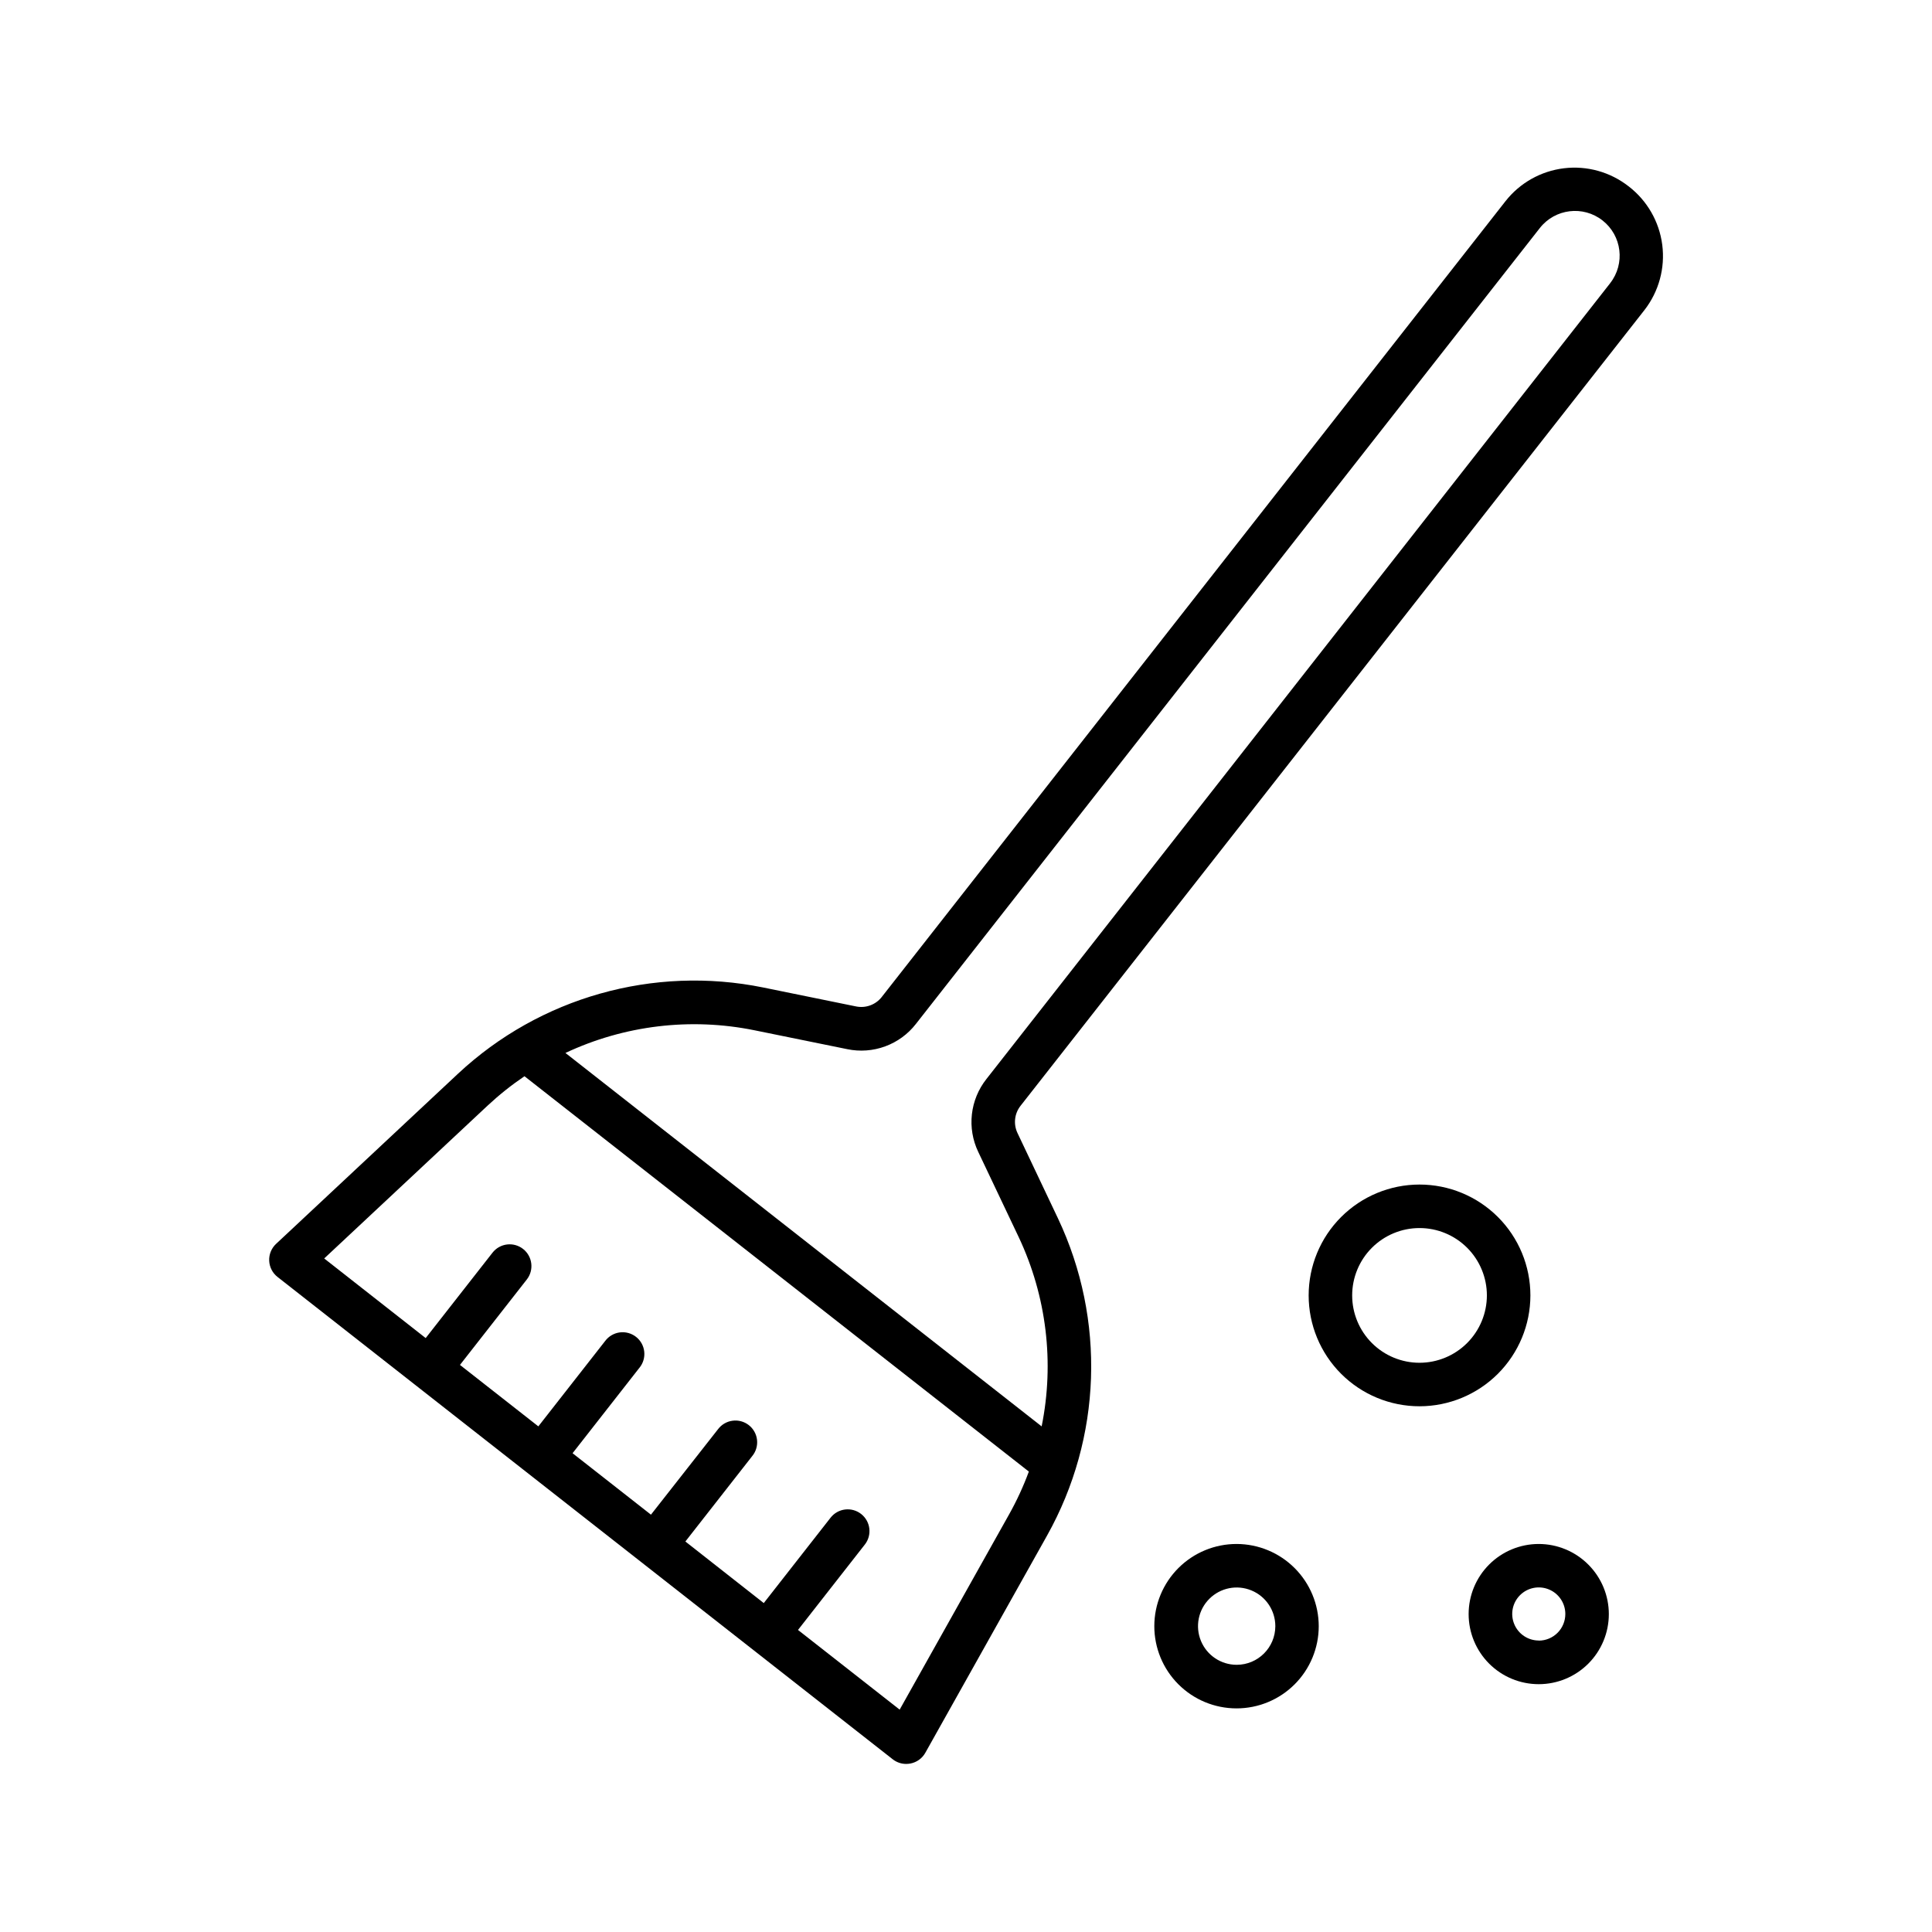 <?xml version="1.0" encoding="UTF-8"?>
<!-- Uploaded to: SVG Repo, www.svgrepo.com, Generator: SVG Repo Mixer Tools -->
<svg fill="#000000" width="800px" height="800px" version="1.1" viewBox="144 144 512 512" xmlns="http://www.w3.org/2000/svg">
 <g>
  <path d="m549.57 487.3c0-7.793-3.094-15.27-8.605-20.777-5.512-5.512-12.984-8.605-20.777-8.605-7.793 0-15.266 3.094-20.777 8.605-5.508 5.508-8.605 12.984-8.605 20.777s3.098 15.266 8.605 20.773c5.512 5.512 12.984 8.605 20.777 8.605 7.793-0.008 15.262-3.106 20.77-8.613 5.508-5.508 8.605-12.977 8.613-20.766zm-29.383 17.852v-0.004c-4.734 0-9.273-1.879-12.621-5.227s-5.227-7.887-5.227-12.621 1.879-9.277 5.227-12.625c3.348-3.348 7.887-5.227 12.621-5.227s9.273 1.879 12.621 5.227c3.348 3.348 5.231 7.891 5.231 12.625-0.008 4.734-1.891 9.273-5.242 12.621-3.352 3.348-7.891 5.227-12.629 5.227z"/>
  <path d="m471.74 553.17c-5.781-0.012-11.328 2.273-15.426 6.352-4.094 4.082-6.402 9.621-6.41 15.402s2.281 11.328 6.363 15.418c4.086 4.094 9.625 6.394 15.406 6.398 5.781 0.008 11.328-2.289 15.418-6.375 4.086-4.086 6.387-9.629 6.387-15.41-0.008-5.766-2.297-11.297-6.371-15.379-4.074-4.086-9.598-6.387-15.367-6.406zm0 32.02c-4.144 0.004-7.883-2.488-9.473-6.32-1.586-3.828-0.711-8.234 2.219-11.164 2.934-2.934 7.34-3.809 11.168-2.219 3.828 1.586 6.324 5.324 6.32 9.469-0.008 5.652-4.586 10.23-10.234 10.234z"/>
  <path d="m551.78 553.17c-4.926 0-9.652 1.957-13.137 5.441s-5.441 8.211-5.441 13.137c0 4.926 1.957 9.652 5.441 13.137 3.484 3.484 8.211 5.441 13.137 5.441s9.652-1.957 13.137-5.441c3.484-3.484 5.441-8.211 5.441-13.137-0.004-4.926-1.965-9.648-5.449-13.129-3.481-3.484-8.203-5.445-13.129-5.449zm0 25.586c-2.844-0.004-5.406-1.723-6.492-4.352-1.086-2.629-0.484-5.652 1.531-7.664 2.012-2.012 5.039-2.609 7.664-1.52 2.629 1.09 4.344 3.652 4.344 6.5 0.004 1.871-0.738 3.668-2.059 4.992-1.32 1.324-3.117 2.07-4.988 2.07z"/>
  <path d="m575.57 193.36c-4.848-3.789-10.996-5.504-17.105-4.766-6.106 0.738-11.672 3.867-15.477 8.699l-165.31 210.91v0.004c-1.609 2.062-4.254 3.035-6.816 2.508l-24.602-5.019c-29.07-5.906-59.203 2.606-80.883 22.848l-48.215 45.098h-0.004c-1.227 1.152-1.895 2.785-1.82 4.469 0.074 1.684 0.879 3.25 2.203 4.289l36.754 28.82 59.672 46.781 66.617 52.23c1.016 0.797 2.269 1.23 3.559 1.23 0.383-0.004 0.762-0.039 1.133-0.109 1.664-0.32 3.106-1.355 3.938-2.832l32.285-57.605c14.484-25.891 15.559-57.188 2.883-84.012l-10.734-22.633c-1.125-2.363-0.812-5.156 0.805-7.215l165.34-210.88c3.816-4.902 5.516-11.129 4.723-17.289-0.793-6.16-4.012-11.754-8.945-15.527zm-193.15 403.71-26.941-21.117 17.711-22.633c1.965-2.504 1.531-6.129-0.977-8.098-2.504-1.965-6.129-1.531-8.098 0.977l-17.711 22.633-20.773-16.316 17.711-22.633c0.988-1.199 1.449-2.746 1.281-4.289-0.168-1.543-0.949-2.953-2.172-3.914-1.223-0.957-2.781-1.383-4.32-1.176-1.539 0.203-2.93 1.02-3.859 2.266l-17.762 22.633-20.773-16.285 17.711-22.633h0.004c0.984-1.199 1.445-2.746 1.277-4.289-0.168-1.547-0.949-2.957-2.172-3.914-1.223-0.957-2.781-1.383-4.32-1.18-1.539 0.207-2.93 1.023-3.859 2.266l-17.711 22.633-20.773-16.285 17.711-22.633c1.965-2.508 1.523-6.133-0.984-8.098-2.508-1.965-6.133-1.523-8.098 0.984l-17.711 22.633-26.895-21.098 43.297-40.5c3.055-2.848 6.324-5.457 9.781-7.793l133.66 104.77c-1.445 3.922-3.199 7.719-5.242 11.363zm188.29-378.02-165.31 210.92c-2.125 2.691-3.453 5.918-3.836 9.324-0.383 3.406 0.195 6.852 1.668 9.941l10.746 22.633c7.367 15.625 9.496 33.207 6.07 50.137l-126.2-98.961c15.613-7.336 33.176-9.445 50.086-6.012l24.602 5.008h-0.004c3.356 0.699 6.84 0.441 10.055-0.742 3.219-1.184 6.039-3.242 8.141-5.949l165.34-210.91c4.031-5.148 11.477-6.051 16.621-2.016 5.148 4.035 6.051 11.48 2.016 16.625z"/>
 </g>
</svg>